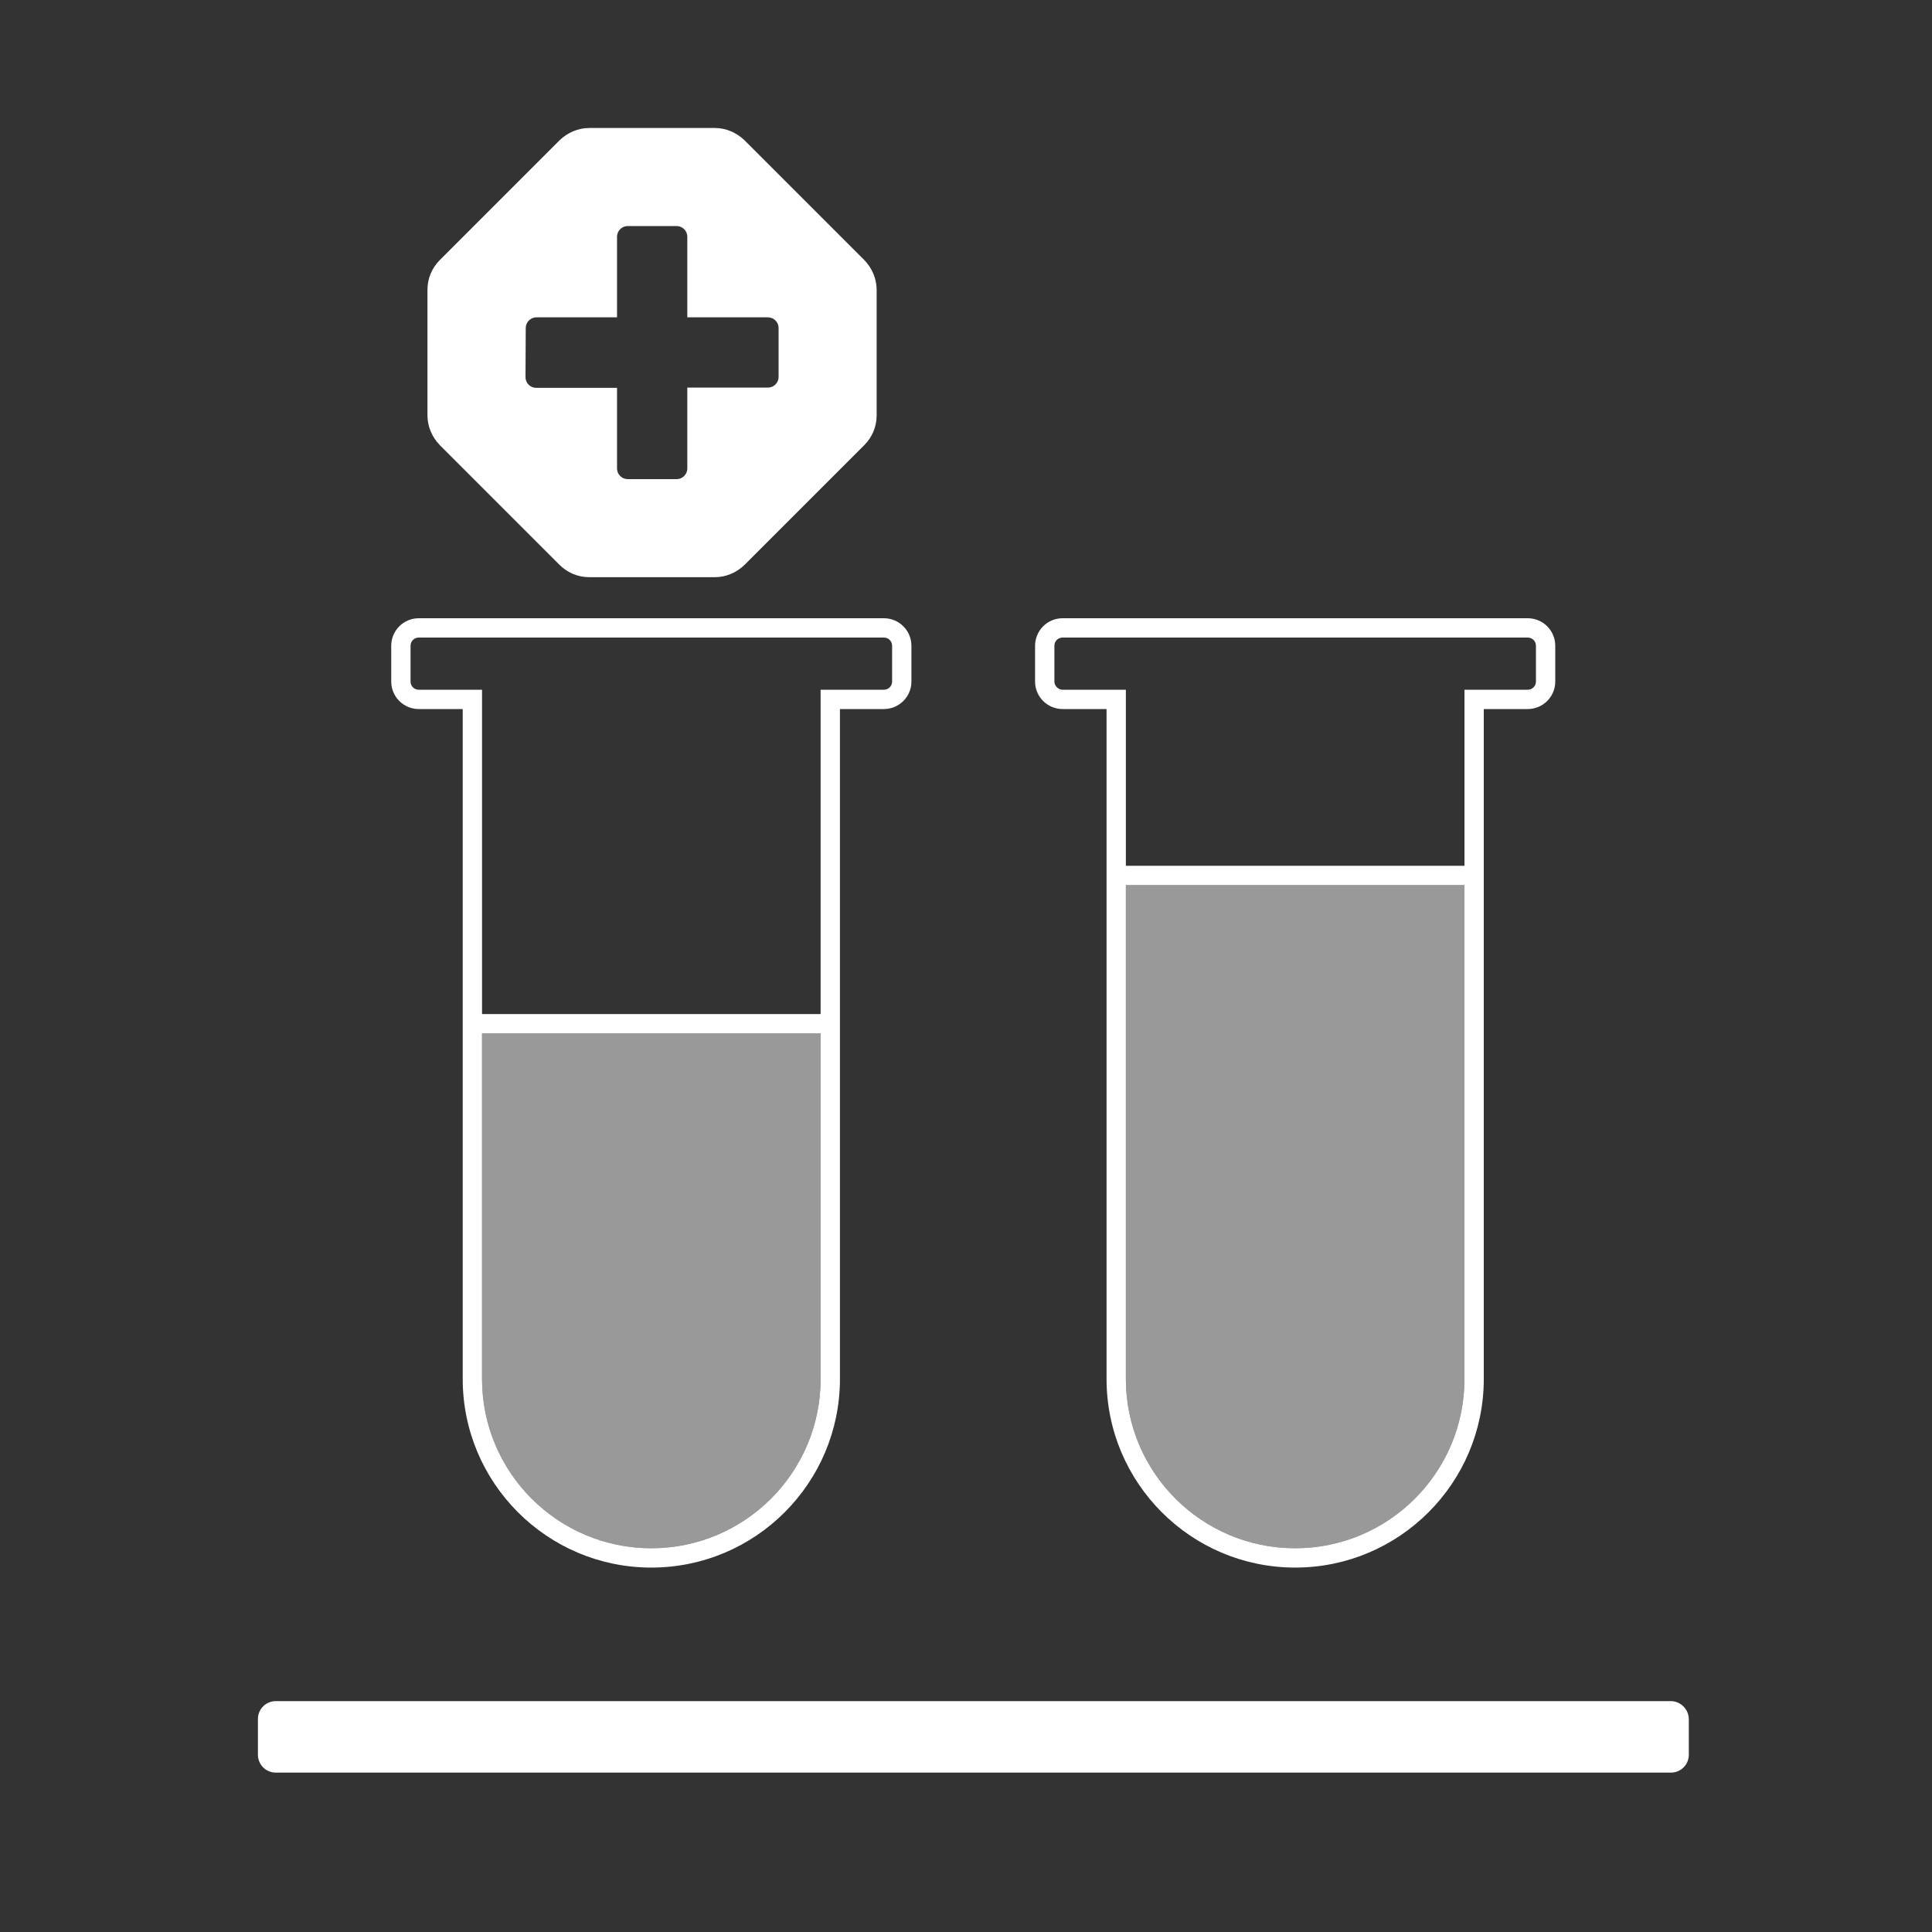 <?xml version="1.0" encoding="utf-8"?>
<!-- Generator: Adobe Illustrator 25.2.0, SVG Export Plug-In . SVG Version: 6.00 Build 0)  -->
<svg version="1.1" id="Layer_1" xmlns="http://www.w3.org/2000/svg" xmlns:xlink="http://www.w3.org/1999/xlink" x="0px" y="0px"
	 viewBox="0 0 800 800" style="enable-background:new 0 0 800 800;" xml:space="preserve">
<rect x="0" y="0" width="800" height="800" fill="#333333" stroke="none"/>
<style type="text/css">
	.st0{fill:#FFFFFF;}
	.st1{opacity:0.5;fill:#FFFFFF;}
</style>
<path class="st0" d="M691.8,704.4H114.2c-4.1,0-7.4,3.3-7.4,7.4v14.8c0,4.1,3.3,7.4,7.4,7.4h577.7c4.1,0,7.4-3.3,7.4-7.4v-14.8
	C699.2,707.7,695.9,704.4,691.8,704.4z"/>
<path class="st0" d="M231.7,233.9c3.3,3.3,7.7,5.1,12.3,5.1h52c4.6,0,9-1.9,12.3-5.1l49.6-49.6c3.3-3.3,5.1-7.7,5.1-12.3v-52
	c0-4.6-1.9-9-5.1-12.3l-49.6-49.6C305,54.9,300.6,53,296,53h-52c-4.6,0-9,1.9-12.3,5.1l-49.6,49.6c-3.3,3.3-5.1,7.7-5.1,12.3v52
	c0,4.6,1.9,9,5.1,12.3L231.7,233.9z M217.7,135.8c0-2.4,2-4.4,4.4-4.4h33.4V98c0-2.4,2-4.4,4.4-4.4h20.3c2.4,0,4.4,2,4.4,4.4v33.4
	H318c2.4,0,4.4,2,4.4,4.4v20.3c0,2.4-2,4.4-4.4,4.4h-33.4V194c0,2.4-2,4.4-4.4,4.4h-20.3c-2.4,0-4.4-2-4.4-4.4v-33.4H222
	c-2.4,0-4.4-2-4.4-4.4L217.7,135.8L217.7,135.8z"/>
<path class="st0" d="M366,256H173.4c-6.3,0-11.4,5.1-11.4,11.4v14.8c0,6.3,5.1,11.4,11.4,11.4h18.2V571c0,43.1,35,78.1,78.1,78.1
	s78.1-35,78.1-78.1V293.6H366c6.3,0,11.4-5.1,11.4-11.4v-14.8C377.4,261.1,372.3,256,366,256z M269.7,641.1
	c-38.7,0-70.1-31.4-70.1-70.1V427.9h140.2V571C339.8,609.7,308.4,641.1,269.7,641.1z M369.4,282.2c0,1.9-1.5,3.4-3.4,3.4h-26.2
	v134.3H199.6V285.6h-26.2c-1.9,0-3.4-1.5-3.4-3.4v-14.8c0-1.9,1.5-3.4,3.4-3.4H366c1.9,0,3.4,1.5,3.4,3.4V282.2z"/>
<path class="st0" d="M632.6,256H440c-6.3,0-11.4,5.1-11.4,11.4v14.8c0,6.3,5.1,11.4,11.4,11.4h18.2V571c0,43.1,35,78.1,78.1,78.1
	s78.1-35,78.1-78.1V293.6h18.2c6.3,0,11.4-5.1,11.4-11.4v-14.8C644,261.1,638.9,256,632.6,256z M536.3,641.1
	c-38.7,0-70.1-31.4-70.1-70.1V366.5h140.2V571C606.4,609.7,575,641.1,536.3,641.1z M636,282.2c0,1.9-1.5,3.4-3.4,3.4h-26.2v72.9
	H466.2v-72.9H440c-1.8,0-3.4-1.6-3.4-3.4v-14.8c0-1.9,1.5-3.4,3.4-3.4h192.6c1.9,0,3.4,1.5,3.4,3.4V282.2z"/>
<path class="st1" d="M269.7,641.1c-38.7,0-70.1-31.4-70.1-70.1V427.9h140.2V571C339.8,609.7,308.4,641.1,269.7,641.1z"/>
<path class="st1" d="M536.3,641.1c-38.7,0-70.1-31.4-70.1-70.1V366.5h140.2V571C606.4,609.7,575,641.1,536.3,641.1z"/>
</svg>
